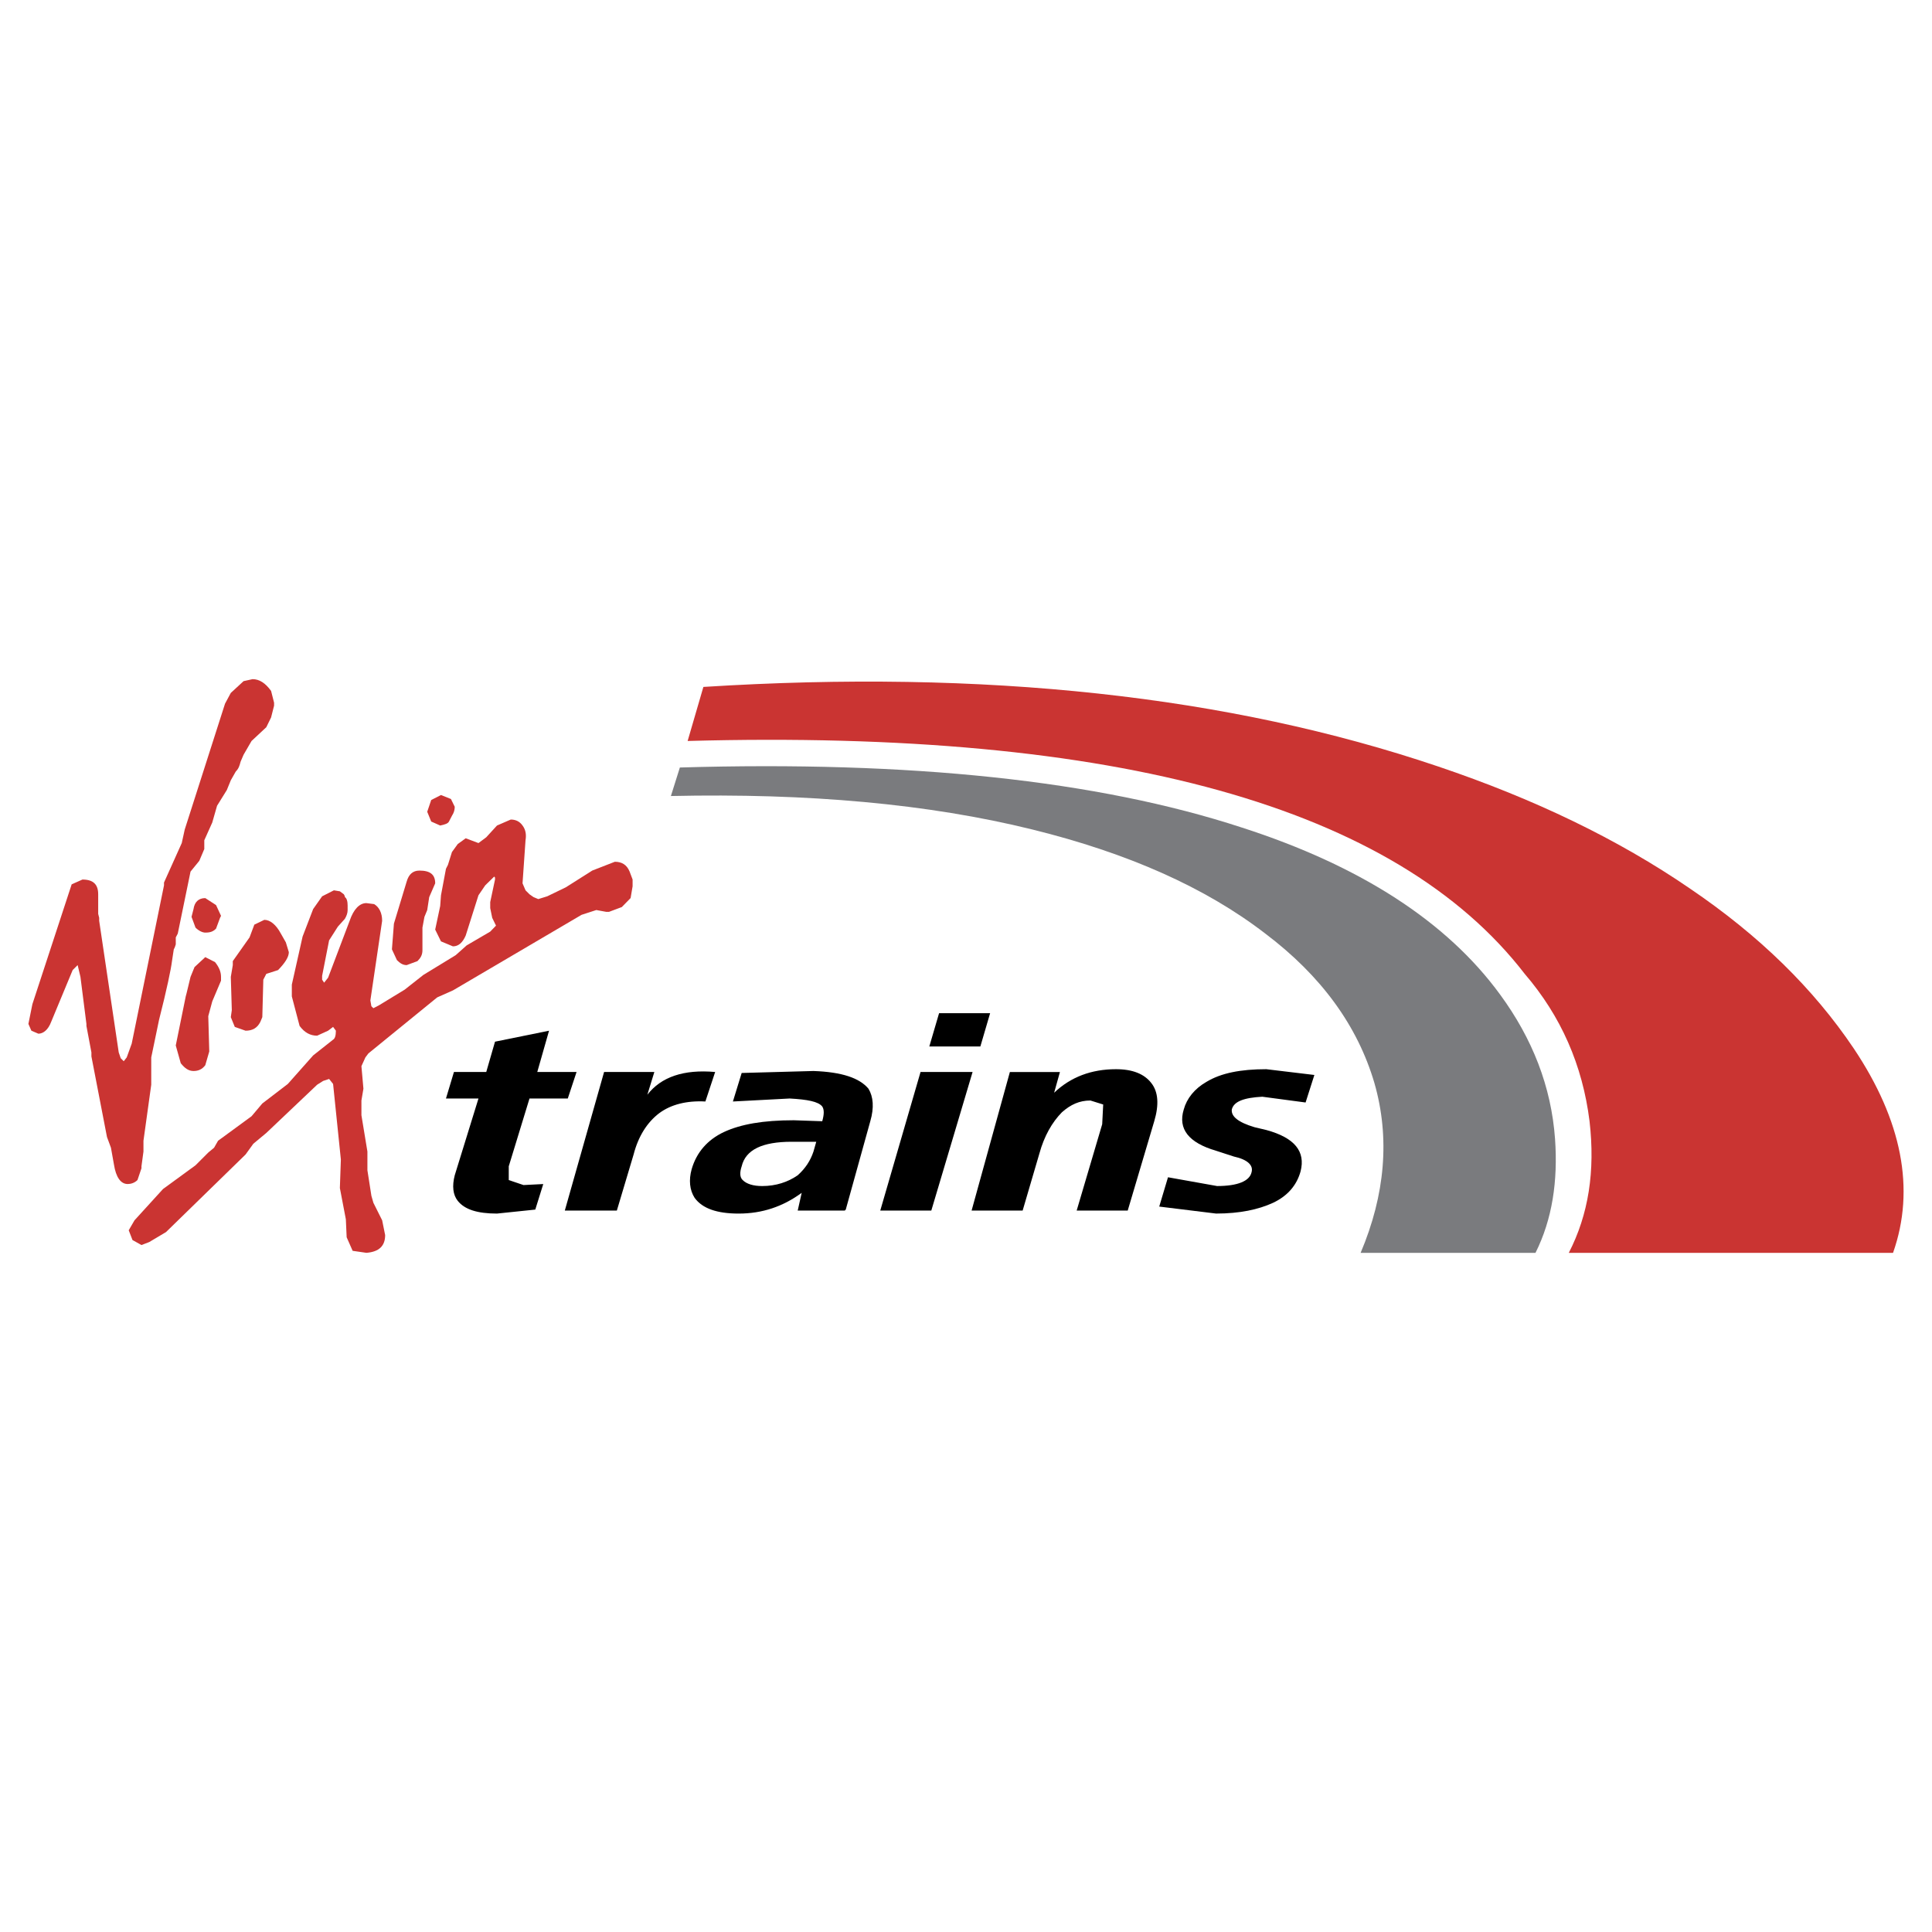 <svg xmlns="http://www.w3.org/2000/svg" width="2500" height="2500" viewBox="0 0 192.756 192.756"><g fill-rule="evenodd" clip-rule="evenodd"><path fill="#fff" d="M0 0h192.756v192.756H0V0z"/><path d="M168.576 88.629c-7.143-4.895-15.479-8.913-25.088-12.156-20.869-7.062-45.279-9.708-73.311-7.938l-1.572 5.392c42.833-1.174 70.666 6.565 83.517 23.237 3.621 4.217 5.77 9.111 6.467 14.701.576 4.994-.102 9.312-2.07 13.131h32.35c2.248-6.365.875-13.229-3.92-20.391-4.019-5.968-9.41-11.261-16.373-15.976z" fill="#ca3432"/><path d="M103.004 82.76c9.51 2.348 17.248 5.77 23.236 10.385 5.59 4.218 9.211 9.212 10.883 14.902 1.572 5.471 1.074 11.16-1.373 16.949h17.447c1.672-3.342 2.248-7.162 1.949-11.379-.377-5.193-2.248-9.988-5.49-14.404-5.291-7.242-13.906-12.832-25.764-16.651-14.404-4.715-33.125-6.665-56.062-5.988l-.895 2.845c13.627-.299 25.684.775 36.069 3.341z" fill="#7a7b7e"/><path d="M131.135 107.25l-4.795-.576c-2.547 0-4.516.377-5.988 1.273-1.174.676-1.949 1.65-2.248 2.744-.598 1.951.498 3.322 3.223 4.119l1.771.576c1.373.299 1.969.877 1.77 1.572-.199.875-1.371 1.373-3.441 1.373l-4.895-.875-.875 2.924 5.67.697c2.367 0 4.219-.398 5.689-1.074 1.473-.697 2.369-1.771 2.746-3.145.498-1.969-.576-3.342-3.422-4.117l-1.174-.279c-1.67-.498-2.348-1.094-2.268-1.771.199-.795 1.193-1.172 3.043-1.271l4.318.576.876-2.746zM114.861 108.047c-.697-.896-1.852-1.373-3.521-1.373-2.447 0-4.516.775-6.168 2.348l.578-2.068h-4.994l-3.82 13.826h5.093l1.67-5.689c.479-1.752 1.273-3.125 2.248-4.119.877-.775 1.752-1.174 2.846-1.174l1.273.398-.1 1.969-2.547 8.615h5.094l2.646-8.914c.497-1.671.398-2.944-.298-3.819zM97.811 104.406l.974-3.322h-5.092l-.975 3.322h5.093z"/><path d="M16.363 88.052v.278l-3.223 15.796-.497 1.373-.299.379-.299-.299-.199-.578-1.95-13.13v-.298l-.099-.398v-1.95c0-.995-.498-1.473-1.572-1.473l-1.074.478-3.919 11.956-.398 1.971.298.676.697.299c.478 0 .975-.379 1.273-1.174l2.148-5.174.497-.496.279 1.174.597 4.695v.199l.498 2.645v.398l1.552 8.037.397 1.074.299 1.672c.199 1.273.676 1.949 1.373 1.949.298 0 .676-.1.975-.398l.398-1.174v-.199l.199-1.471v-1.074l.776-5.592V105.5l.776-3.74c.795-3.123 1.193-5.072 1.293-5.869l.179-1.173.1-.2.099-.298v-.696l.199-.378 1.273-6.188.875-1.074.498-1.173v-.876l.795-1.771.478-1.671.975-1.571.398-.975.497-.875c.298-.299.378-.597.478-.976l.298-.695.796-1.373 1.472-1.373.478-.975.298-1.174v-.298l-.298-1.174c-.577-.795-1.174-1.174-1.851-1.174l-.895.199-1.273 1.174-.577 1.074-4.019 12.553-.298 1.353-1.771 3.939z" fill="#ca3432"/><path d="M21.556 90.3l-1.075-.696c-.676 0-1.074.398-1.174 1.094l-.199.776.398 1.074c.298.299.676.498.975.498.498 0 .776-.1 1.075-.398l.397-1.074.1-.199-.497-1.075zM21.456 95.99l-.975-.498-1.074.996-.398.975-.398 1.65-.08.299-.995 4.895.498 1.77c.397.498.776.777 1.273.777.498 0 .875-.18 1.174-.578l.398-1.373-.099-3.521.397-1.471.875-2.07v-.377c.001-.499-.198-.976-.596-1.474zM24.897 93.523l-1.671 2.368v.398l-.198 1.174.099 3.322-.099.695.397.975 1.075.379c.696 0 1.173-.279 1.472-.875l.199-.479.1-3.74.298-.576 1.174-.379c.676-.695 1.074-1.292 1.074-1.79l-.298-.975-.498-.875c-.478-.896-1.074-1.372-1.651-1.372l-.995.477-.478 1.273z" fill="#ca3432"/><path d="M34.686 90.4c0-.498-.1-.796-.279-.896v-.079l-.099-.199-.398-.299-.597-.099-1.174.597-.896 1.272-1.054 2.746-1.074 4.794v1.174l.775 2.945c.498.676 1.074.975 1.751.975l1.094-.498.497-.379.279.379c0 .498-.1.795-.279.895l-1.989 1.572-2.526 2.846-2.546 1.949-1.074 1.273-3.342 2.447-.398.695-.577.479-1.273 1.273-3.243 2.367-2.845 3.123-.577.994.378.975.895.498.776-.299 1.671-.994 7.938-7.74.775-1.074 1.293-1.074 5.073-4.814.597-.377.597-.199.397.498.776 7.539-.099 2.846.597 3.123.08 1.791.597 1.352 1.373.199c1.273-.1 1.87-.695 1.87-1.77l-.298-1.473-.875-1.75-.199-.697-.398-2.547v-1.869l-.597-3.621v-1.473l.199-1.174-.199-2.248.397-.875.299-.398 6.864-5.59 1.571-.697 12.832-7.54 1.472-.478.975.179h.298l1.273-.477.875-.896.199-1.174v-.677l-.299-.796c-.278-.676-.776-.975-1.472-.975l-2.248.875-2.645 1.675-1.85.896-.896.278-.477-.199-.398-.278-.398-.398-.298-.696.298-4.297c.1-.597 0-1.074-.298-1.472-.278-.398-.677-.596-1.174-.596l-1.373.596-1.075 1.174-.775.577-1.273-.478-.796.577-.577.796-.398 1.273-.199.397-.497 2.646-.08 1.075-.498 2.347.577 1.174 1.193.498c.577 0 .975-.398 1.273-1.074l1.273-4.019.677-.995.895-.875.08.1v.198l-.478 2.249v.597l.199.975.378.776-.577.597-2.348 1.373-1.094.975-3.223 1.97-1.871 1.473-2.546 1.551-.577.299-.199-.199-.1-.576 1.174-7.939c0-.795-.298-1.372-.796-1.671l-.776-.1c-.676 0-1.273.597-1.671 1.771l-2.149 5.671-.397.496-.199-.299v-.377l.696-3.542.875-1.373.696-.775c.18-.299.279-.597.279-.876V90.4h.004zM45.369 80.493l-.378-.776-.994-.397-.975.497-.398 1.173.398.975.896.398c.477-.099.775-.199.875-.398l.299-.577c.198-.299.277-.597.277-.895z" fill="#ca3432"/><path d="M42.823 89.504l.597-1.373c0-.875-.498-1.273-1.571-1.273-.677 0-1.075.398-1.274 1.094l-1.273 4.198-.199 2.567.498 1.074c.299.298.577.498.975.498l1.075-.398c.298-.298.497-.597.497-1.094v-2.248l.199-1.074.278-.677.198-1.294z" fill="#ca3432"/><path d="M78.792 109.598c1.771.1 2.845.299 3.243.797.199.297.199.775 0 1.471l-2.845-.098c-3.044 0-5.292.396-6.963 1.174-1.652.775-2.746 2.049-3.223 3.719-.298 1.074-.199 2.07.298 2.846.776 1.074 2.248 1.572 4.396 1.572 2.348 0 4.417-.697 6.287-2.07l-.398 1.771h4.695l.1-.1 2.447-8.814c.398-1.371.298-2.445-.179-3.242-.896-1.074-2.646-1.67-5.491-1.77l-7.162.197-.875 2.846 5.67-.299zm2.646 4.316l-.278.977c-.298.895-.796 1.67-1.572 2.367-.975.676-2.169 1.074-3.542 1.074-.875 0-1.552-.199-1.949-.598-.299-.277-.299-.775-.1-1.373.398-1.65 2.049-2.447 4.993-2.447h2.448zM65.284 106.953H60.27l-3.919 13.826h5.192l1.671-5.592c.478-1.85 1.373-3.223 2.547-4.117 1.174-.875 2.745-1.273 4.615-1.174l.975-2.943c-3.143-.279-5.392.496-6.764 2.268l.697-2.268zM87.824 120.779h5.093l4.118-13.826h-5.192l-4.019 13.826zM49.388 103.928l-.875 3.025H45.29l-.796 2.645h3.243l-2.368 7.66c-.278 1.074-.179 1.949.298 2.547.696.875 1.969 1.273 3.919 1.273l3.819-.398.796-2.547-1.969.1-1.473-.498v-1.373l2.069-6.764h3.82l.875-2.645h-3.919l1.174-4.119-5.39 1.094z"/></g></svg>